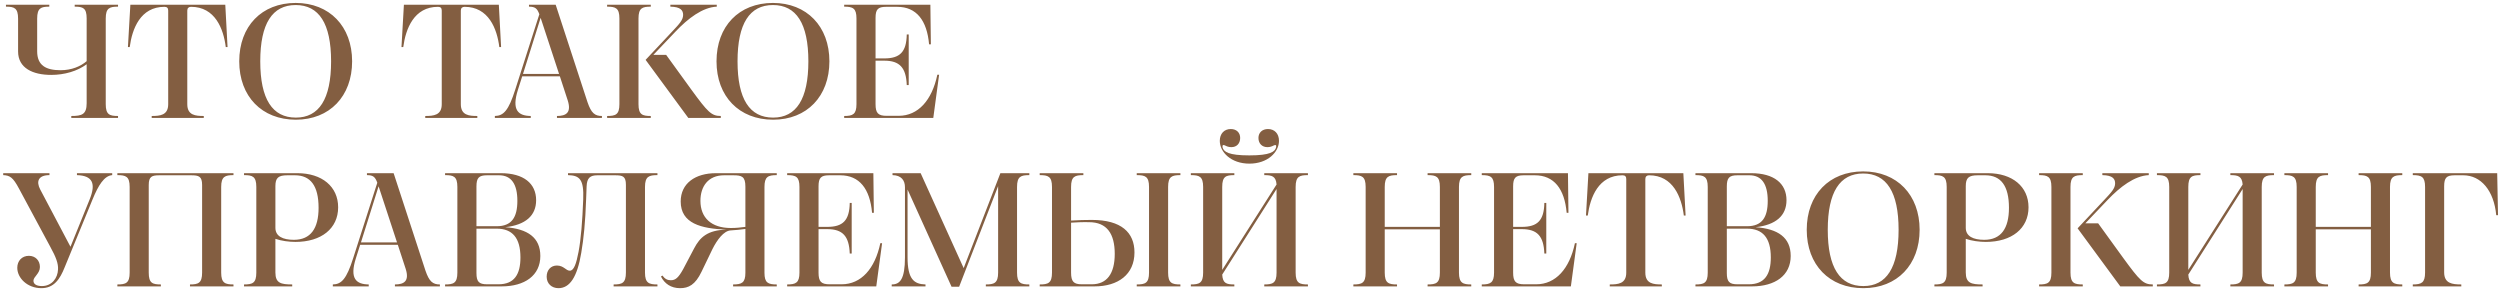 <?xml version="1.0" encoding="UTF-8"?> <svg xmlns="http://www.w3.org/2000/svg" width="742" height="86" viewBox="0 0 742 86" fill="none"><path d="M21.16 35V34.424C24.28 34.424 25.72 33.992 25.72 30.632V19.064C22.984 21.128 19.096 22.232 15.208 22.232C9.736 22.232 5.368 20.216 5.368 15.272V5.528C5.368 2.36 4.216 1.976 1.768 1.976V1.4H14.632V1.976C12.184 1.976 11.032 2.36 11.032 5.528V15.224C11.032 19.448 13.672 20.84 17.992 20.84C21.256 20.84 23.944 19.688 25.72 18.152V5.48C25.72 2.36 24.616 1.976 22.168 1.976V1.4H35.032V1.976C32.536 1.976 31.384 2.36 31.384 5.48V30.92C31.384 34.04 32.536 34.424 35.032 34.424V35H21.16ZM45.026 35V34.424C47.474 34.424 49.922 34.232 49.922 30.92V3.128C49.922 2.408 49.586 2.024 48.818 2.024C41.666 2.024 39.218 8.552 38.498 13.976H37.97L38.69 1.4H66.866L67.538 13.976H67.01C66.338 8.552 63.842 2.024 56.69 2.024C56.018 2.024 55.586 2.408 55.586 3.128V30.92C55.586 34.232 58.034 34.424 60.482 34.424V35H45.026ZM87.757 0.872C97.789 0.872 104.509 7.832 104.509 18.2C104.509 28.568 97.837 35.528 87.805 35.528C77.725 35.528 71.005 28.616 71.005 18.2C71.005 7.784 77.677 0.872 87.757 0.872ZM87.757 1.496C80.845 1.496 77.245 6.968 77.245 18.2C77.245 29.432 80.845 34.904 87.805 34.904C94.669 34.904 98.269 29.432 98.269 18.2C98.269 6.968 94.669 1.496 87.757 1.496ZM126.214 35V34.424C128.662 34.424 131.11 34.232 131.11 30.92V3.128C131.11 2.408 130.774 2.024 130.006 2.024C122.854 2.024 120.406 8.552 119.686 13.976H119.158L119.878 1.4H148.054L148.726 13.976H148.198C147.526 8.552 145.03 2.024 137.878 2.024C137.206 2.024 136.774 2.408 136.774 3.128V30.92C136.774 34.232 139.222 34.424 141.67 34.424V35H126.214ZM165.307 35V34.424C168.043 34.424 169.627 33.416 168.523 29.864L166.171 22.664H154.987L153.739 26.6C151.771 32.744 153.835 34.376 157.531 34.424V35H146.875V34.424C149.467 34.376 150.955 32.792 152.923 26.6L160.075 4.232C159.451 2.504 158.827 1.976 157.003 1.976V1.4H164.923L174.379 30.344C175.483 33.56 176.539 34.424 178.651 34.424V35H165.307ZM155.227 21.944H165.931L160.459 5.288L155.227 21.944ZM213.936 34.424V35H204.288L191.616 17.768L199.632 9.224C201.552 7.16 202.752 5.96 202.752 4.424C202.752 3.128 202.08 2.024 198.96 1.976V1.4H212.736V1.976C208.512 2.168 204.192 5.48 200.544 9.32L193.92 16.28H197.712L205.152 26.552C210.096 33.32 211.152 34.424 213.936 34.424ZM180.192 35V34.424C182.688 34.424 183.84 34.04 183.84 30.92V5.48C183.84 2.36 182.688 1.976 180.192 1.976V1.4H193.152V1.976C190.656 1.976 189.504 2.36 189.504 5.48V30.92C189.504 34.04 190.656 34.424 193.152 34.424V35H180.192ZM229.413 0.872C239.445 0.872 246.165 7.832 246.165 18.2C246.165 28.568 239.493 35.528 229.461 35.528C219.381 35.528 212.661 28.616 212.661 18.2C212.661 7.784 219.333 0.872 229.413 0.872ZM229.413 1.496C222.501 1.496 218.901 6.968 218.901 18.2C218.901 29.432 222.501 34.904 229.461 34.904C236.325 34.904 239.925 29.432 239.925 18.2C239.925 6.968 236.325 1.496 229.413 1.496ZM250.552 35V34.424C253.096 34.424 254.2 33.944 254.2 30.92V5.48C254.2 2.456 253.144 1.976 250.552 1.976V1.4H276.136L276.28 13.16H275.752C275.128 6.056 272.008 2.024 266.296 2.024H262.984C260.584 2.024 259.864 2.792 259.864 5.288V17.336H262.456C267.064 17.336 269.032 15.464 269.128 10.232H269.704V25.256H269.128C268.936 20.072 267.016 18.008 262.456 18.008H259.864V30.92C259.864 33.56 260.632 34.376 263.128 34.376H266.728C272.488 34.376 276.616 29.768 278.2 22.184H278.728L277 35H250.552ZM5.656 56.008C3.832 52.552 2.872 52.072 0.952 51.976V51.4H14.68V51.976C11.416 51.976 10.648 53.8 11.944 56.248L20.92 73.24L26.632 59.128C28.504 54.472 27.496 52.12 22.84 51.976V51.4H33.304V51.976C30.904 52.168 29.176 55.048 27.496 59.128L19.192 79.336C17.8 82.84 16.024 85.528 12.28 85.528C8.104 85.528 5.128 82.504 5.128 79.48C5.128 77.464 6.472 75.928 8.584 75.928C10.504 75.928 11.848 77.32 11.848 79.24C11.848 81.208 9.928 82.12 9.928 83.32C9.928 84.232 10.696 84.904 12.424 84.904C15.4 84.904 17.128 82.552 17.224 79.96C17.32 78.232 16.648 76.36 14.92 73.24L5.656 56.008ZM34.833 85V84.424C37.329 84.424 38.481 84.04 38.481 80.92V55.48C38.481 52.36 37.329 51.976 34.833 51.976V51.4H69.297V51.976C66.849 51.976 65.649 52.36 65.649 55.48V80.92C65.649 84.04 66.849 84.424 69.297 84.424V85H56.385V84.424C58.833 84.424 59.985 84.04 59.985 80.92V54.904C59.985 52.36 59.025 52.024 56.769 52.024H47.313C45.105 52.024 44.145 52.36 44.145 54.904V80.92C44.145 84.04 45.249 84.424 47.745 84.424V85H34.833ZM72.427 85V84.424C74.923 84.424 76.075 84.04 76.075 80.92V55.48C76.075 52.36 74.923 51.976 72.427 51.976V51.4H88.267C95.563 51.4 100.363 55.384 100.363 61.528C100.363 67.816 95.371 71.8 87.691 71.8C85.819 71.8 83.563 71.512 81.739 70.888V80.872C81.739 84.04 83.371 84.424 86.731 84.424V85H72.427ZM81.739 67.624C81.739 70.12 83.947 71.176 87.211 71.176C92.203 71.176 94.555 67.816 94.555 61.672C94.555 55.144 92.155 52.024 87.547 52.024H85.291C82.603 52.024 81.739 52.792 81.739 55.24V67.624ZM117.213 85V84.424C119.949 84.424 121.533 83.416 120.429 79.864L118.077 72.664H106.893L105.645 76.6C103.677 82.744 105.741 84.376 109.437 84.424V85H98.781V84.424C101.373 84.376 102.861 82.792 104.829 76.6L111.981 54.232C111.357 52.504 110.733 51.976 108.909 51.976V51.4H116.829L126.285 80.344C127.389 83.56 128.445 84.424 130.557 84.424V85H117.213ZM107.133 71.944H117.837L112.365 55.288L107.133 71.944ZM132.099 85V84.424C134.595 84.424 135.747 84.04 135.747 80.92V55.48C135.747 52.36 134.595 51.976 132.099 51.976V51.4H148.659C155.427 51.4 159.123 54.472 159.123 59.416C159.123 64.024 155.955 66.76 149.955 67.432C156.627 67.912 160.371 70.504 160.371 75.976C160.371 81.784 155.715 85 148.899 85H132.099ZM141.411 55.336V67.144H147.411C151.875 67.144 153.555 64.504 153.555 59.608C153.555 54.664 151.779 52.024 148.131 52.024H144.531C142.131 52.024 141.411 52.792 141.411 55.336ZM154.467 76.408C154.467 70.6 152.067 67.864 147.411 67.864H141.411V81.016C141.411 83.608 142.131 84.376 144.579 84.376H147.939C152.643 84.376 154.467 81.448 154.467 76.408ZM182.122 85V84.424C184.618 84.424 185.77 84.04 185.77 80.872V54.856C185.77 52.36 184.858 52.024 182.602 52.024H177.322C175.21 52.024 174.202 52.744 174.106 55.336L173.962 59.128C173.722 65.992 173.242 70.792 172.522 75.016C171.322 82.312 169.066 85.528 165.754 85.528C163.738 85.528 162.25 84.184 162.25 82.12C162.25 80.152 163.498 78.808 165.274 78.808C167.338 78.808 167.962 80.344 169.114 80.344C170.314 80.344 171.034 78.328 171.706 74.776C172.426 71.032 172.858 65.56 173.098 59.176C173.338 53.224 172.042 52.072 168.586 51.976V51.4H195.13V51.976C192.634 51.976 191.434 52.36 191.434 55.48V80.92C191.434 84.04 192.634 84.424 195.13 84.424V85H182.122ZM221.232 80.968V67.96C219.504 68.2 218.688 68.248 216.816 68.392C214.8 68.536 212.832 71.176 211.44 73.96L208.224 80.632C206.352 84.568 204.336 85.528 201.84 85.528C199.152 85.528 197.232 84.184 196.176 82.072L196.608 81.784C197.376 82.84 198.144 83.176 199.104 83.176C200.496 83.176 201.36 82.408 202.752 79.912L206.016 73.72C207.744 70.408 210 68.296 215.616 68.152C208.08 67.864 202.032 66.328 202.032 59.8C202.032 54.424 206.352 51.4 212.496 51.4H230.544V51.976C227.952 51.976 226.896 52.456 226.896 55.48V80.968C226.896 83.944 227.952 84.424 230.544 84.424V85H217.584V84.424C220.128 84.424 221.232 83.944 221.232 80.968ZM207.888 59.608C207.888 64.6 211.104 67.672 216.912 67.672C218.592 67.672 219.648 67.528 221.232 67.336V55.384C221.232 52.408 220.176 52.024 217.68 52.024H214.896C210.192 52.024 207.888 55.336 207.888 59.608ZM233.63 85V84.424C236.174 84.424 237.278 83.944 237.278 80.92V55.48C237.278 52.456 236.222 51.976 233.63 51.976V51.4H259.214L259.358 63.16H258.83C258.206 56.056 255.086 52.024 249.374 52.024H246.062C243.662 52.024 242.942 52.792 242.942 55.288V67.336H245.534C250.142 67.336 252.11 65.464 252.206 60.232H252.782V75.256H252.206C252.014 70.072 250.094 68.008 245.534 68.008H242.942V80.92C242.942 83.56 243.71 84.376 246.206 84.376H249.806C255.566 84.376 259.694 79.768 261.278 72.184H261.806L260.078 85H233.63ZM264.658 85V84.424C267.106 84.424 268.594 82.888 268.594 76.36V55.576C268.594 53.56 267.538 52.024 264.898 51.976V51.4H273.25L286.018 79.576L296.914 51.4H305.506V51.976C303.01 51.976 301.858 52.36 301.858 55.48V80.92C301.858 84.04 303.01 84.424 305.506 84.424V85H292.594V84.424C295.042 84.424 296.242 84.04 296.242 80.92V55.24L284.674 85.096H282.418L269.362 56.248V76.36C269.362 82.888 271.282 84.328 274.69 84.424V85H264.658ZM337.383 85V84.424C339.879 84.424 341.031 84.04 341.031 80.92V55.48C341.031 52.36 339.879 51.976 337.383 51.976V51.4H350.343V51.976C347.847 51.976 346.695 52.36 346.695 55.48V80.92C346.695 84.04 347.847 84.424 350.343 84.424V85H337.383ZM324.039 65.272C332.823 65.272 336.711 69.016 336.711 74.92C336.711 81.448 331.863 85 324.855 85H308.583V84.424C311.079 84.424 312.231 84.04 312.231 80.92V55.48C312.231 52.36 311.079 51.976 308.583 51.976V51.4H321.543V51.976C319.047 51.976 317.895 52.36 317.895 55.48V65.464C320.103 65.32 322.263 65.272 324.039 65.272ZM330.855 75.352C330.855 69.4 328.551 65.944 323.223 65.944C321.351 65.896 319.191 65.992 317.895 66.088V80.92C317.895 83.608 318.711 84.376 321.063 84.376H324.039C328.503 84.376 330.855 81.256 330.855 75.352ZM370.818 48.568C365.394 48.568 362.034 45.16 362.034 41.8C362.034 39.688 363.33 38.296 365.298 38.296C366.978 38.296 368.082 39.352 368.082 40.936C368.082 42.616 367.026 43.672 365.49 43.672C364.674 43.672 364.194 43.48 363.522 43.144C362.994 42.904 362.754 43.096 362.85 43.72C363.186 45.064 364.626 46.12 370.818 46.12C377.01 46.12 378.45 45.016 378.738 43.72C378.882 43.096 378.642 42.904 378.114 43.144C377.442 43.48 376.962 43.672 376.146 43.672C374.61 43.672 373.506 42.616 373.506 40.936C373.506 39.352 374.658 38.296 376.338 38.296C378.306 38.296 379.602 39.688 379.602 41.8C379.602 45.16 376.242 48.568 370.818 48.568ZM353.442 85V84.424C355.938 84.424 357.09 84.04 357.09 80.92V55.48C357.09 52.36 355.938 51.976 353.442 51.976V51.4H366.354V51.976C363.858 51.976 362.754 52.36 362.754 55.48V80.104L378.882 54.76C378.69 52.312 377.538 51.976 375.234 51.976V51.4H388.194V51.976C385.698 51.976 384.546 52.36 384.546 55.48V80.92C384.546 84.04 385.698 84.424 388.194 84.424V85H375.234V84.424C377.73 84.424 378.882 84.04 378.882 80.92V56.104L362.754 81.496C362.898 84.088 364.002 84.424 366.354 84.424V85H353.442ZM401.677 85V84.424C404.173 84.424 405.325 84.04 405.325 80.92V55.48C405.325 52.36 404.173 51.976 401.677 51.976V51.4H414.637V51.976C412.141 51.976 410.989 52.36 410.989 55.48V67.336H427.357V55.48C427.357 52.36 426.205 51.976 423.709 51.976V51.4H436.669V51.976C434.221 51.976 433.021 52.36 433.021 55.48V80.92C433.021 84.04 434.221 84.424 436.669 84.424V85H423.709V84.424C426.205 84.424 427.357 84.04 427.357 80.92V68.056H410.989V80.92C410.989 84.04 412.141 84.424 414.637 84.424V85H401.677ZM439.786 85V84.424C442.33 84.424 443.434 83.944 443.434 80.92V55.48C443.434 52.456 442.378 51.976 439.786 51.976V51.4H465.37L465.514 63.16H464.986C464.362 56.056 461.242 52.024 455.53 52.024H452.218C449.818 52.024 449.098 52.792 449.098 55.288V67.336H451.69C456.298 67.336 458.266 65.464 458.362 60.232H458.938V75.256H458.362C458.17 70.072 456.25 68.008 451.69 68.008H449.098V80.92C449.098 83.56 449.866 84.376 452.362 84.376H455.962C461.722 84.376 465.85 79.768 467.434 72.184H467.962L466.234 85H439.786ZM477.776 85V84.424C480.224 84.424 482.672 84.232 482.672 80.92V53.128C482.672 52.408 482.336 52.024 481.568 52.024C474.416 52.024 471.968 58.552 471.248 63.976H470.72L471.44 51.4H499.616L500.288 63.976H499.76C499.088 58.552 496.592 52.024 489.44 52.024C488.768 52.024 488.336 52.408 488.336 53.128V80.92C488.336 84.232 490.784 84.424 493.232 84.424V85H477.776ZM503.208 85V84.424C505.704 84.424 506.856 84.04 506.856 80.92V55.48C506.856 52.36 505.704 51.976 503.208 51.976V51.4H519.768C526.536 51.4 530.232 54.472 530.232 59.416C530.232 64.024 527.064 66.76 521.064 67.432C527.736 67.912 531.48 70.504 531.48 75.976C531.48 81.784 526.824 85 520.008 85H503.208ZM512.52 55.336V67.144H518.52C522.984 67.144 524.664 64.504 524.664 59.608C524.664 54.664 522.888 52.024 519.24 52.024H515.64C513.24 52.024 512.52 52.792 512.52 55.336ZM525.576 76.408C525.576 70.6 523.176 67.864 518.52 67.864H512.52V81.016C512.52 83.608 513.24 84.376 515.688 84.376H519.048C523.752 84.376 525.576 81.448 525.576 76.408ZM552.991 50.872C563.023 50.872 569.743 57.832 569.743 68.2C569.743 78.568 563.071 85.528 553.039 85.528C542.959 85.528 536.239 78.616 536.239 68.2C536.239 57.784 542.911 50.872 552.991 50.872ZM552.991 51.496C546.079 51.496 542.479 56.968 542.479 68.2C542.479 79.432 546.079 84.904 553.039 84.904C559.903 84.904 563.503 79.432 563.503 68.2C563.503 56.968 559.903 51.496 552.991 51.496ZM574.13 85V84.424C576.626 84.424 577.778 84.04 577.778 80.92V55.48C577.778 52.36 576.626 51.976 574.13 51.976V51.4H589.97C597.266 51.4 602.066 55.384 602.066 61.528C602.066 67.816 597.074 71.8 589.394 71.8C587.522 71.8 585.266 71.512 583.442 70.888V80.872C583.442 84.04 585.074 84.424 588.434 84.424V85H574.13ZM583.442 67.624C583.442 70.12 585.65 71.176 588.914 71.176C593.906 71.176 596.258 67.816 596.258 61.672C596.258 55.144 593.858 52.024 589.25 52.024H586.994C584.306 52.024 583.442 52.792 583.442 55.24V67.624ZM638.952 84.424V85H629.304L616.632 67.768L624.648 59.224C626.568 57.16 627.768 55.96 627.768 54.424C627.768 53.128 627.096 52.024 623.976 51.976V51.4H637.752V51.976C633.528 52.168 629.208 55.48 625.56 59.32L618.936 66.28H622.728L630.168 76.552C635.112 83.32 636.168 84.424 638.952 84.424ZM605.208 85V84.424C607.704 84.424 608.856 84.04 608.856 80.92V55.48C608.856 52.36 607.704 51.976 605.208 51.976V51.4H618.168V51.976C615.672 51.976 614.52 52.36 614.52 55.48V80.92C614.52 84.04 615.672 84.424 618.168 84.424V85H605.208ZM640.177 85V84.424C642.673 84.424 643.825 84.04 643.825 80.92V55.48C643.825 52.36 642.673 51.976 640.177 51.976V51.4H653.089V51.976C650.593 51.976 649.489 52.36 649.489 55.48V80.104L665.617 54.76C665.425 52.312 664.273 51.976 661.969 51.976V51.4H674.929V51.976C672.433 51.976 671.281 52.36 671.281 55.48V80.92C671.281 84.04 672.433 84.424 674.929 84.424V85H661.969V84.424C664.465 84.424 665.617 84.04 665.617 80.92V56.104L649.489 81.496C649.633 84.088 650.737 84.424 653.089 84.424V85H640.177ZM678.005 85V84.424C680.501 84.424 681.653 84.04 681.653 80.92V55.48C681.653 52.36 680.501 51.976 678.005 51.976V51.4H690.965V51.976C688.469 51.976 687.317 52.36 687.317 55.48V67.336H703.685V55.48C703.685 52.36 702.533 51.976 700.037 51.976V51.4H712.997V51.976C710.549 51.976 709.349 52.36 709.349 55.48V80.92C709.349 84.04 710.549 84.424 712.997 84.424V85H700.037V84.424C702.533 84.424 703.685 84.04 703.685 80.92V68.056H687.317V80.92C687.317 84.04 688.469 84.424 690.965 84.424V85H678.005ZM716.114 85V84.424C718.658 84.424 719.762 83.944 719.762 80.92V55.48C719.762 52.456 718.706 51.976 716.114 51.976V51.4H741.17L741.41 63.88H740.882C740.21 56.536 736.322 52.024 731.09 52.024H728.546C726.146 52.024 725.426 52.744 725.426 55.288V80.824C725.426 84.136 727.826 84.424 730.514 84.424V85H716.114Z" fill="#835E41"></path></svg> 
